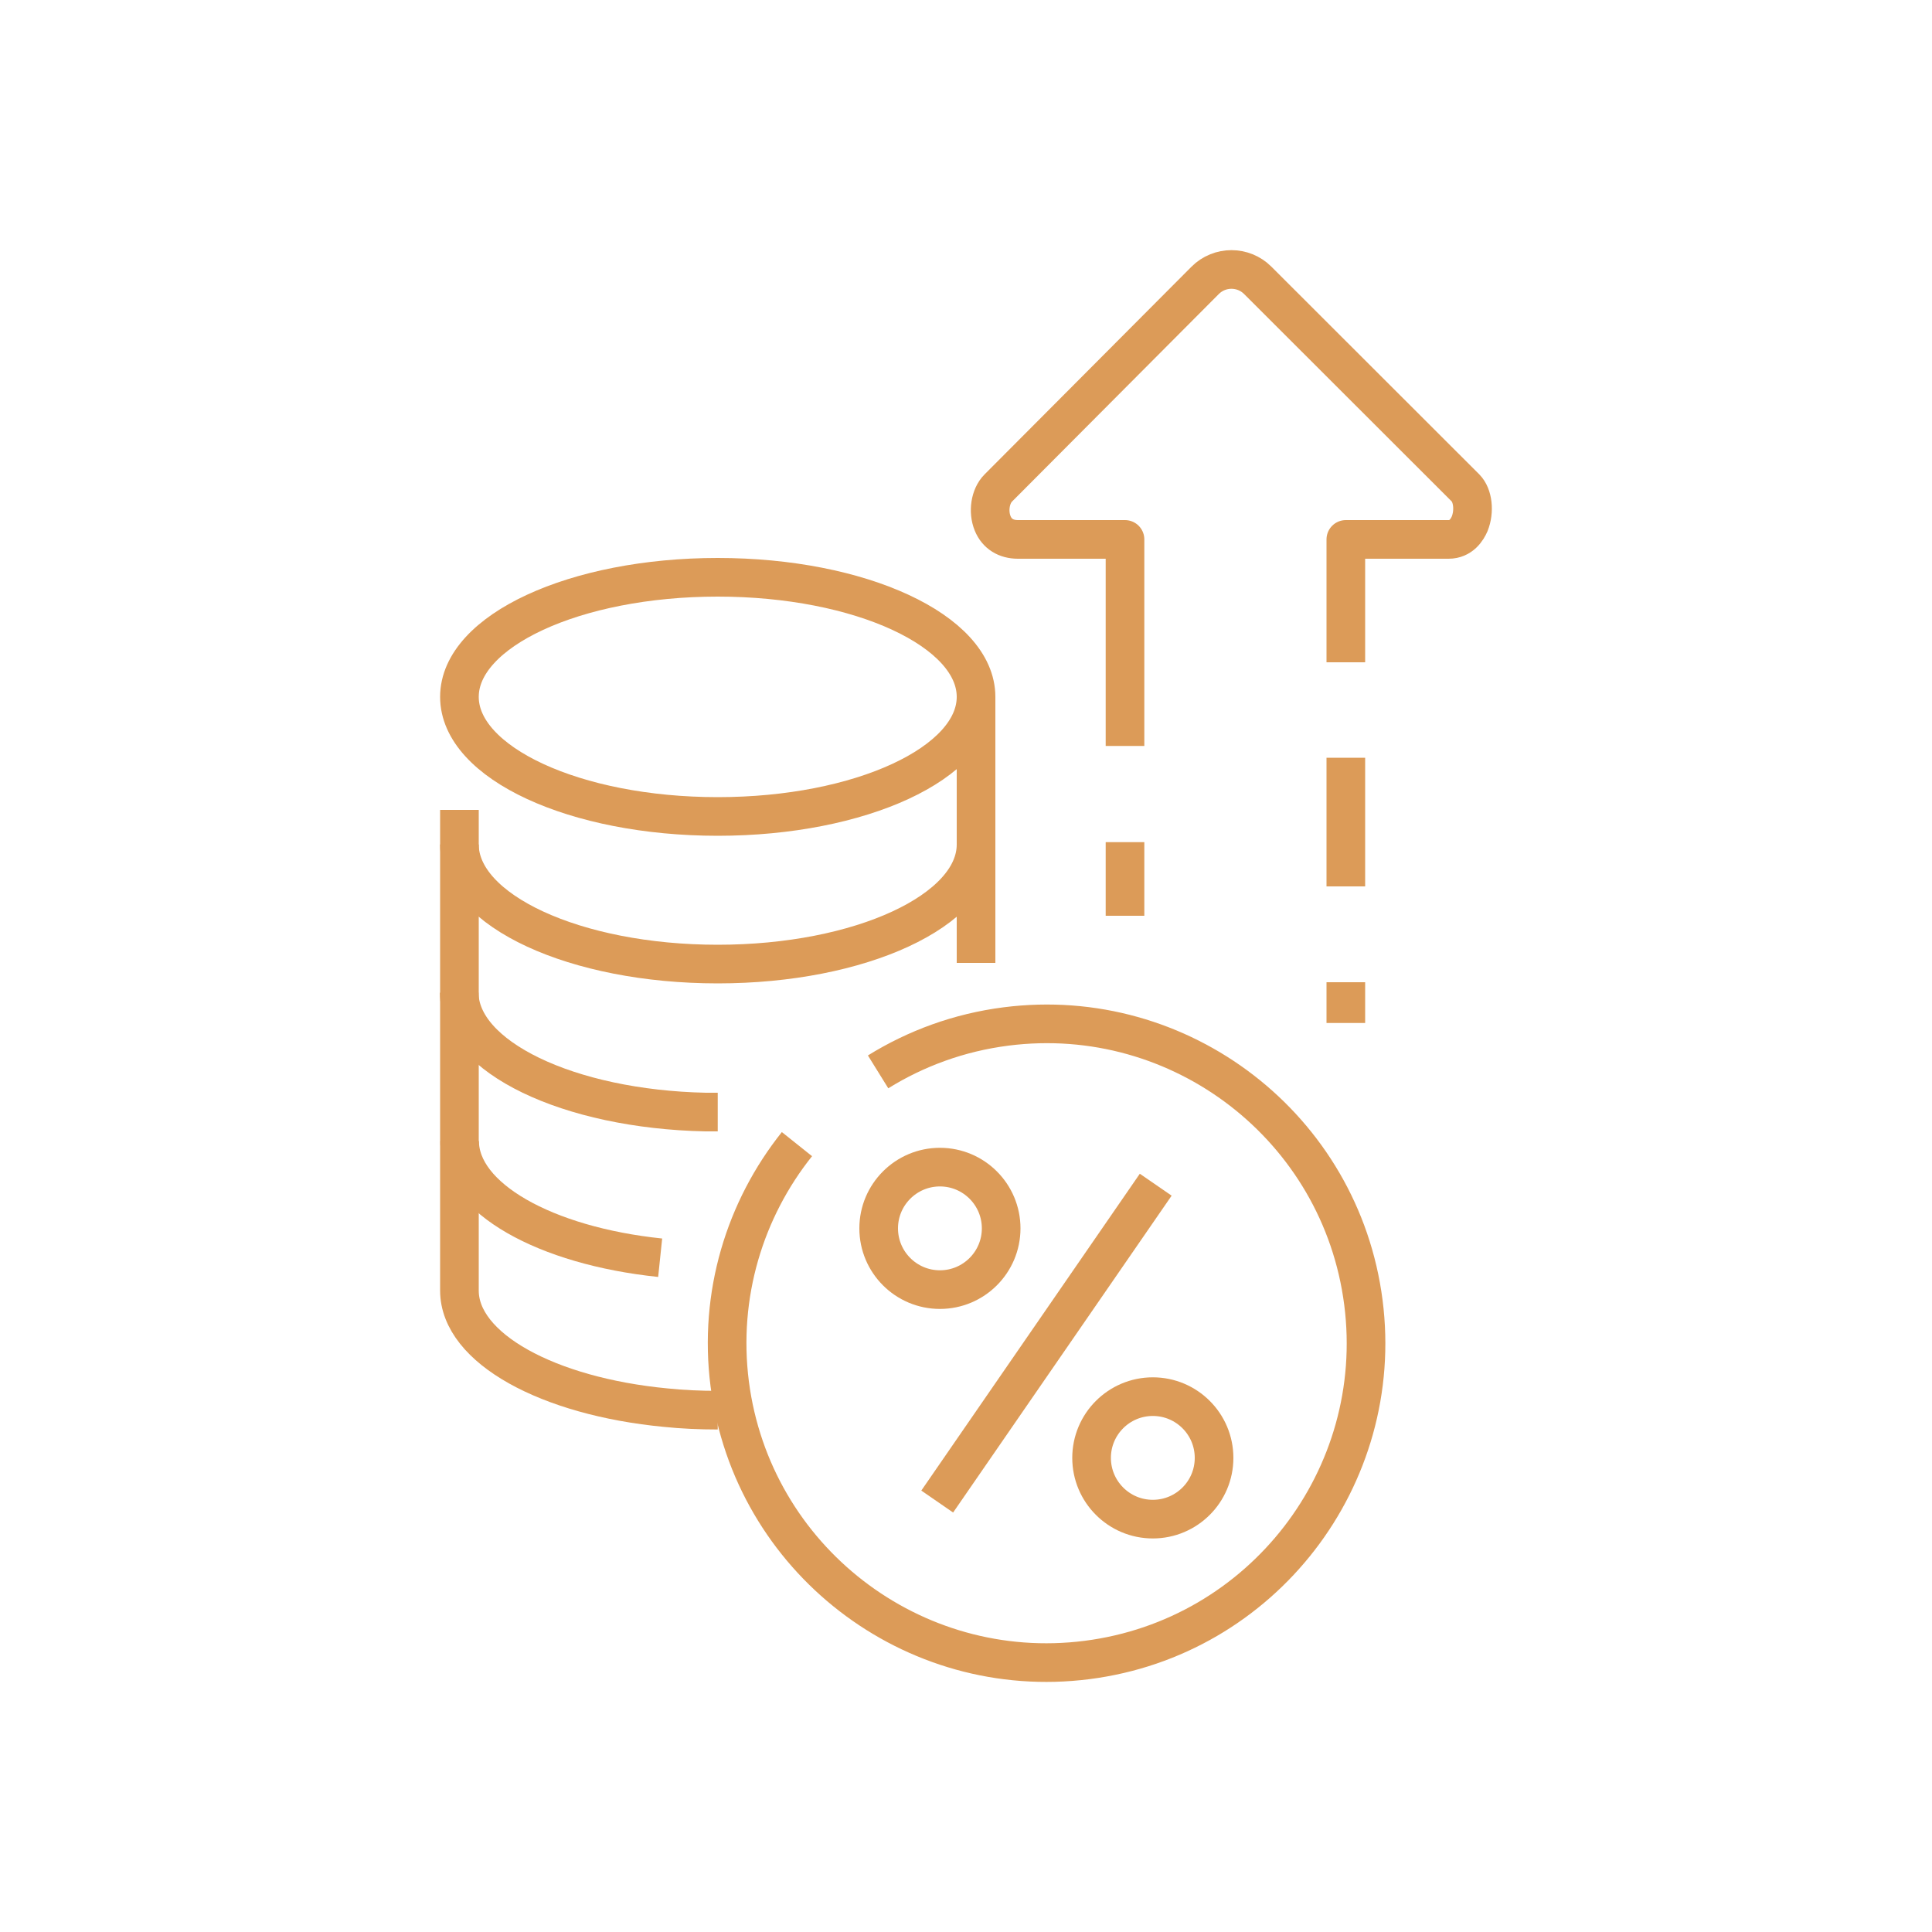 <svg xmlns="http://www.w3.org/2000/svg" xmlns:xlink="http://www.w3.org/1999/xlink" id="Warstwa_1" data-name="Warstwa 1" viewBox="0 0 100 100"><defs><style>      .cls-1 {        stroke-width: 0px;      }      .cls-1, .cls-2 {        fill: none;      }      .cls-2 {        stroke: #dc9b58;        stroke-linejoin: round;        stroke-width: 2px;      }      .cls-3 {        clip-path: url(#clippath);      }    </style><clipPath id="clippath"><rect class="cls-1" x="-275.65" y="-821.74" width="1368" height="768.93"></rect></clipPath></defs><g><path class="cls-2" d="m45.45,55.48c1.95-1.21,4.19-2.04,6.62-2.35,9.05-1.16,17.34,5.24,18.5,14.29,1.16,9.05-5.24,17.34-14.3,18.5-9.05,1.16-17.33-5.24-18.5-14.29-.59-4.62.79-9.04,3.48-12.41"></path><line class="cls-2" x1="59.82" y1="61.32" x2="48.51" y2="77.72"></line><path class="cls-2" d="m51.82,63.58c0,1.75-1.42,3.17-3.17,3.17s-3.17-1.42-3.17-3.17,1.42-3.17,3.17-3.17,3.17,1.42,3.17,3.17Z"></path><path class="cls-2" d="m62.84,75.46c0,1.75-1.42,3.17-3.17,3.17s-3.17-1.42-3.17-3.17,1.42-3.17,3.17-3.17,3.17,1.42,3.17,3.17Z"></path><path class="cls-2" d="m50.52,43.71c0,3.42-5.99,6.19-13.37,6.19s-13.37-2.77-13.37-6.19"></path><path class="cls-2" d="m23.77,51.38c0,3.32,5.65,6.03,12.75,6.18.21,0,.42,0,.63,0"></path><path class="cls-2" d="m34.17,65.1c-5.95-.62-10.38-3.09-10.38-6.04"></path><path class="cls-2" d="m37.15,72.99c-.92,0-1.82-.04-2.69-.13-6.09-.58-10.68-3.07-10.68-6.06v-24.88"></path><line class="cls-2" x1="50.52" y1="36.06" x2="50.52" y2="49.84"></line><ellipse class="cls-2" cx="37.15" cy="36.07" rx="13.37" ry="6.19"></ellipse><g><line class="cls-2" x1="69.66" y1="39.22" x2="69.66" y2="45.88"></line><line class="cls-2" x1="69.66" y1="50.84" x2="69.66" y2="52.95"></line><line class="cls-2" x1="58.23" y1="43.59" x2="58.23" y2="47.4"></line><path class="cls-2" d="m69.66,34.28v-6.36h5.32c.65,0,.96-.51,1.09-.81.26-.65.17-1.46-.21-1.85l-10.76-10.75c-.75-.75-1.97-.75-2.72,0l-10.71,10.75c-.42.42-.54,1.22-.29,1.83.22.54.69.83,1.31.83h5.54s0,10.69,0,10.69"></path></g></g><g class="cls-3"><image width="6850" height="4795" transform="translate(-297.9 -893.47) scale(.2)"></image></g></svg>